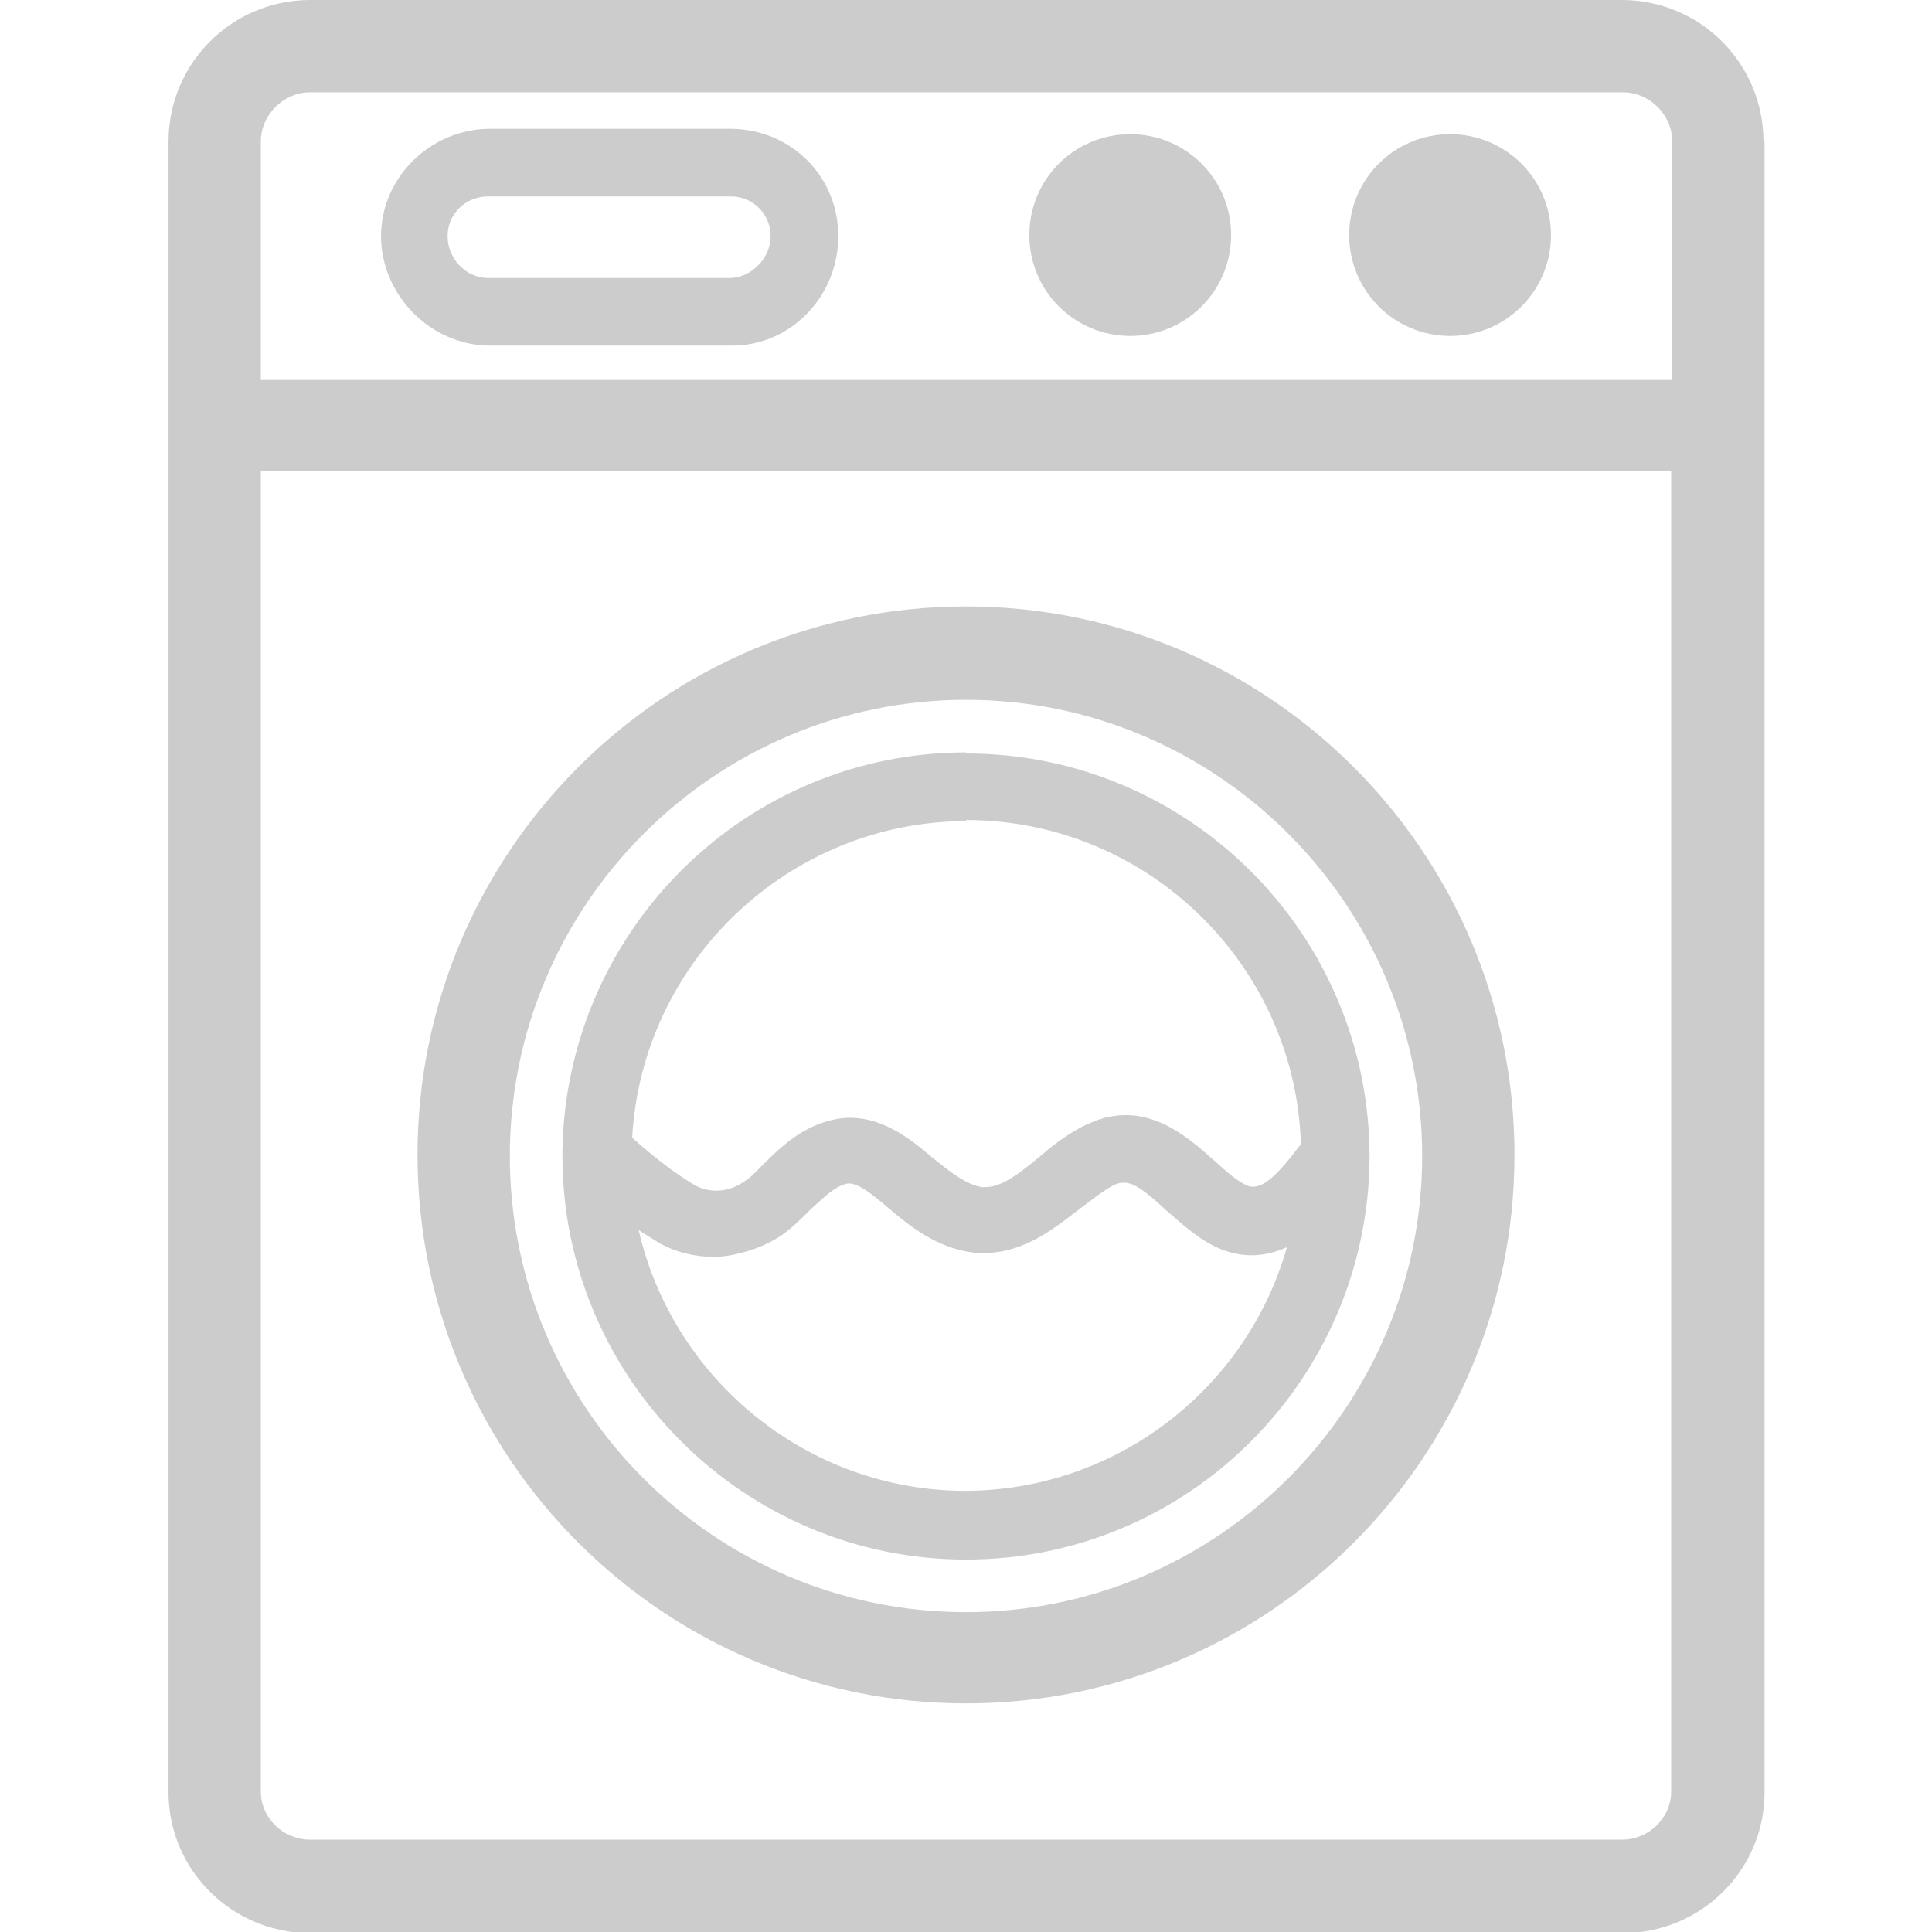 <?xml version="1.0" encoding="UTF-8"?>
<svg id="Layer_1" data-name="Layer 1" xmlns="http://www.w3.org/2000/svg" version="1.1" viewBox="0 0 180 180">
  <defs>
    <style>
      .cls-1 {
        fill: #ccc;
        stroke-width: 0px;
      }
    </style>
  </defs>
  <path class="cls-1" d="M164.3,13.2c0-7.3-5.9-13.2-13.2-13.2H28.9c-7.3,0-13.2,5.9-13.2,13.2v153.8c0,7.2,5.9,13.1,13.2,13.1h122.3c7.3,0,13.2-5.9,13.2-13.1V13.2h0ZM28.9,8.6h122.3c2.5,0,4.6,2.1,4.6,4.6v22.2H24.3V13.2c0-2.5,2.1-4.6,4.6-4.6ZM151.1,171.4H28.9c-2.5,0-4.6-2-4.6-4.5V43.9h131.4v123c0,2.5-2.1,4.5-4.6,4.5h0Z"/>
  <path class="cls-1" d="M90,56.5c-28.2,0-51.1,22.9-51.1,51.1s22.9,51.1,51.1,51.1,51.1-22.9,51.1-51.1-22.9-51.1-51.1-51.1ZM90,150.2c-23.5,0-42.5-19.1-42.5-42.5s19.1-42.5,42.5-42.5,42.5,19.1,42.5,42.5-19.1,42.5-42.5,42.5Z"/>
  <path class="cls-1" d="M90,70.1c-20.5,0-37.2,16.5-37.6,37v.6c0,20.7,16.9,37.6,37.6,37.6s37.5-16.8,37.6-37.5h0c0-20.7-16.8-37.6-37.6-37.6h0ZM90,76.4c16.9,0,30.7,13.5,31.2,30.2h0c-2.2,2.9-3.6,4.3-4.9,3.9-1-.4-2.1-1.4-3.2-2.4-2.6-2.3-6.5-5.8-11.7-3.4-1.8.8-3.3,2-4.7,3.2-2.2,1.8-3.6,2.8-5.2,2.7-1.5-.2-3.2-1.6-4.7-2.8h0c-2.1-1.8-5.4-4.5-9.5-3.4-2.7.7-4.6,2.5-6.1,4s-1.3,1.3-1.9,1.7c-1.4,1-3.2,1.1-4.6.3-2-1.2-3.9-2.7-5.8-4.4.9-16.4,14.6-29.5,31.2-29.5h-.1ZM90,138.9c-14.8,0-27.3-10.4-30.5-24.3.6.4,1.3.8,1.9,1.2,1.6.9,3.4,1.3,5.1,1.3s4.4-.7,6.3-2c1-.7,1.9-1.6,2.7-2.4,1.2-1.1,2.2-2.1,3.3-2.4,1-.3,2.6,1.1,3.8,2.1h0c2.1,1.8,4.7,3.9,8.1,4.3,4.3.4,7.3-2.1,9.8-4,1.2-.9,2.3-1.8,3.3-2.3,1.3-.6,2.3,0,4.9,2.4,1.5,1.3,3.1,2.8,5.1,3.6,2.3.9,4.3.6,6.1-.2-3.7,13.1-15.8,22.7-30.1,22.7,0,0,.2,0,.2,0Z"/>
  <path class="cls-1" d="M105.3,31.3c5.2,0,9.4-4.2,9.4-9.4s-4.2-9.4-9.4-9.4-9.4,4.2-9.4,9.4,4.2,9.4,9.4,9.4Z"/>
  <path class="cls-1" d="M135.1,31.3c5.2,0,9.4-4.2,9.4-9.4s-4.2-9.4-9.4-9.4-9.4,4.2-9.4,9.4,4.2,9.4,9.4,9.4Z"/>
  <path class="cls-1" d="M45.4,32.2h22.8c5.5,0,9.9-4.6,9.9-10.2s-4.4-9.9-9.9-10h-22.7c-5.5.1-10,4.6-10,10s4.5,10.1,10,10.2h0ZM45.5,18.3h22.6c2.1,0,3.7,1.7,3.7,3.7s-1.7,3.8-3.7,3.9h-22.6c-2.1,0-3.8-1.8-3.8-3.9s1.7-3.7,3.8-3.7Z"/>
</svg>